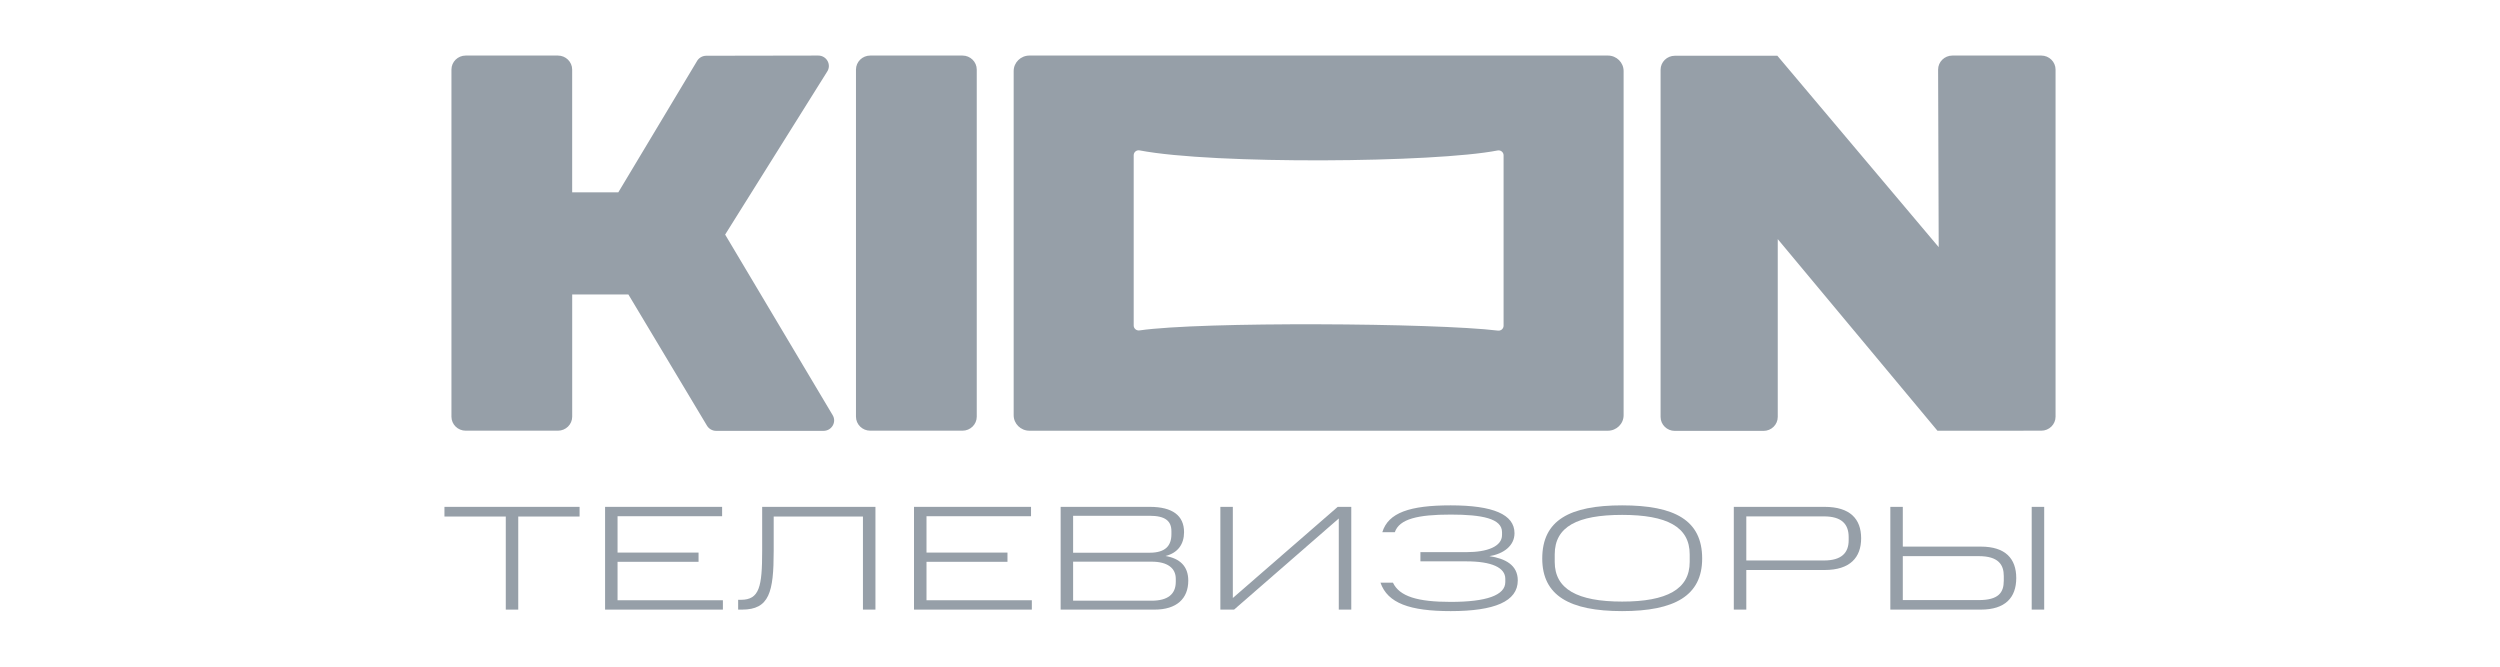 <svg width="90" height="24" viewBox="0 0 90 24" fill="none" xmlns="http://www.w3.org/2000/svg">
<path d="M68.052 18.247H68.501V19.678H71.31C72.192 19.678 72.585 20.107 72.585 20.81C72.585 21.512 72.192 21.946 71.31 21.946H68.052V18.247ZM72.136 20.906V20.735C72.136 20.332 71.945 20.021 71.237 20.021H68.501V21.603H71.237C71.945 21.603 72.136 21.335 72.136 20.906ZM73.141 18.247H73.591V21.946H73.141V18.247Z" fill="#969FA8"/>
<path d="M62.417 18.247H65.686C66.602 18.247 67.001 18.681 67.001 19.378C67.001 20.07 66.602 20.52 65.686 20.52H62.867V21.946H62.417V18.247ZM66.552 19.448V19.335C66.552 18.858 66.288 18.59 65.664 18.59H62.867V20.177H65.664C66.293 20.177 66.552 19.904 66.552 19.448Z" fill="#969FA8"/>
<path d="M60.829 20.23V19.957C60.829 18.965 60.009 18.536 58.397 18.536C56.785 18.536 55.97 18.96 55.97 19.957V20.23C55.97 21.206 56.785 21.657 58.397 21.657C60.009 21.657 60.829 21.212 60.829 20.23ZM55.521 20.107C55.521 18.729 56.504 18.193 58.397 18.193C60.29 18.193 61.278 18.729 61.278 20.107C61.278 21.442 60.29 22 58.397 22C56.504 22 55.521 21.442 55.521 20.107Z" fill="#969FA8"/>
<path d="M49.697 20.976H50.146C50.382 21.474 51.039 21.668 52.225 21.668C53.505 21.668 54.191 21.432 54.191 20.954V20.837C54.191 20.434 53.702 20.209 52.792 20.209H51.135V19.877H52.792C53.545 19.877 54.073 19.673 54.073 19.26V19.158C54.073 18.665 53.348 18.525 52.225 18.525C51.045 18.525 50.377 18.681 50.214 19.158H49.764C49.978 18.456 50.753 18.193 52.225 18.193C53.753 18.193 54.522 18.52 54.522 19.196C54.522 19.651 54.123 19.941 53.618 20.021C54.185 20.107 54.64 20.338 54.64 20.895C54.64 21.651 53.803 22 52.225 22C50.753 22 49.955 21.716 49.697 20.976Z" fill="#969FA8"/>
<path d="M48.196 18.665L44.427 21.946H43.933V18.247H44.382V21.528L48.157 18.247H48.646V21.946H48.196V18.665Z" fill="#969FA8"/>
<path d="M38.183 18.247H41.396C42.205 18.247 42.626 18.558 42.626 19.158C42.626 19.587 42.407 19.904 41.958 20.016C42.469 20.102 42.778 20.381 42.778 20.901C42.778 21.555 42.356 21.946 41.564 21.946H38.183V18.247ZM42.328 20.944V20.837C42.328 20.456 42.036 20.22 41.458 20.22H38.632V21.625H41.458C42.031 21.625 42.328 21.399 42.328 20.944ZM42.171 19.228V19.126C42.171 18.761 41.958 18.568 41.385 18.568H38.632V19.898H41.385C41.958 19.898 42.171 19.646 42.171 19.228Z" fill="#969FA8"/>
<path d="M32.904 18.247H37.117V18.584H33.354V19.893H36.269V20.225H33.354V21.609H37.146V21.946H32.904V18.247Z" fill="#969FA8"/>
<path d="M26.573 21.593H26.674C27.342 21.593 27.438 21.115 27.438 19.834V18.247H31.516V21.946H31.066V18.595H27.853V19.834C27.853 21.319 27.696 21.946 26.713 21.946H26.573V21.593Z" fill="#969FA8"/>
<path d="M21.783 18.247H25.996V18.584H22.232V19.893H25.148V20.225H22.232V21.609H26.024V21.946H21.783V18.247Z" fill="#969FA8"/>
<path d="M18.208 18.595H16V18.247H20.865V18.595H18.657V21.946H18.208V18.595Z" fill="#969FA8"/>
<path d="M35.163 2.505V15.001C35.163 15.279 34.932 15.505 34.649 15.505H31.329C31.046 15.505 30.815 15.279 30.815 15.001V2.505C30.815 2.226 31.046 2 31.329 2H34.649C34.932 2 35.163 2.226 35.163 2.505ZM29.972 14.939L26.105 8.445L29.77 2.591C29.947 2.341 29.765 2 29.456 2L25.426 2.007C25.299 2.007 25.179 2.07 25.108 2.173L22.26 6.923H20.598V2.505C20.598 2.226 20.367 2 20.084 2H16.766C16.481 2 16.252 2.226 16.252 2.505V15.001C16.252 15.279 16.482 15.505 16.766 15.505H20.085C20.369 15.505 20.599 15.279 20.599 15.001V10.601H22.622L25.453 15.327C25.522 15.44 25.647 15.511 25.782 15.511H29.645C29.945 15.511 30.129 15.189 29.972 14.939ZM73.486 15.505C73.769 15.505 74 15.279 74 15.001V2.505C74 2.226 73.769 2 73.486 2H70.287C70.003 2 69.772 2.226 69.772 2.505L69.793 8.897L63.985 2.007H60.295C60.012 2.007 59.781 2.233 59.781 2.512V15.009C59.781 15.287 60.011 15.512 60.294 15.512H63.486C63.77 15.512 63.999 15.287 63.999 15.009V8.608L69.748 15.506L73.486 15.505ZM58.45 2.558V14.949C58.45 15.256 58.196 15.506 57.882 15.506H37.06C36.747 15.506 36.492 15.256 36.492 14.949V2.558C36.492 2.25 36.747 2 37.06 2H57.884C58.196 2 58.45 2.25 58.45 2.558ZM54.129 5.591C54.129 5.479 54.025 5.395 53.912 5.417C51.662 5.858 43.697 5.925 41.026 5.414C40.916 5.392 40.813 5.476 40.813 5.588V11.719C40.813 11.827 40.911 11.91 41.021 11.895C43.236 11.573 51.655 11.626 53.927 11.902C54.035 11.915 54.129 11.832 54.129 11.726V5.591Z" fill="#969FA8"/>
</svg>
